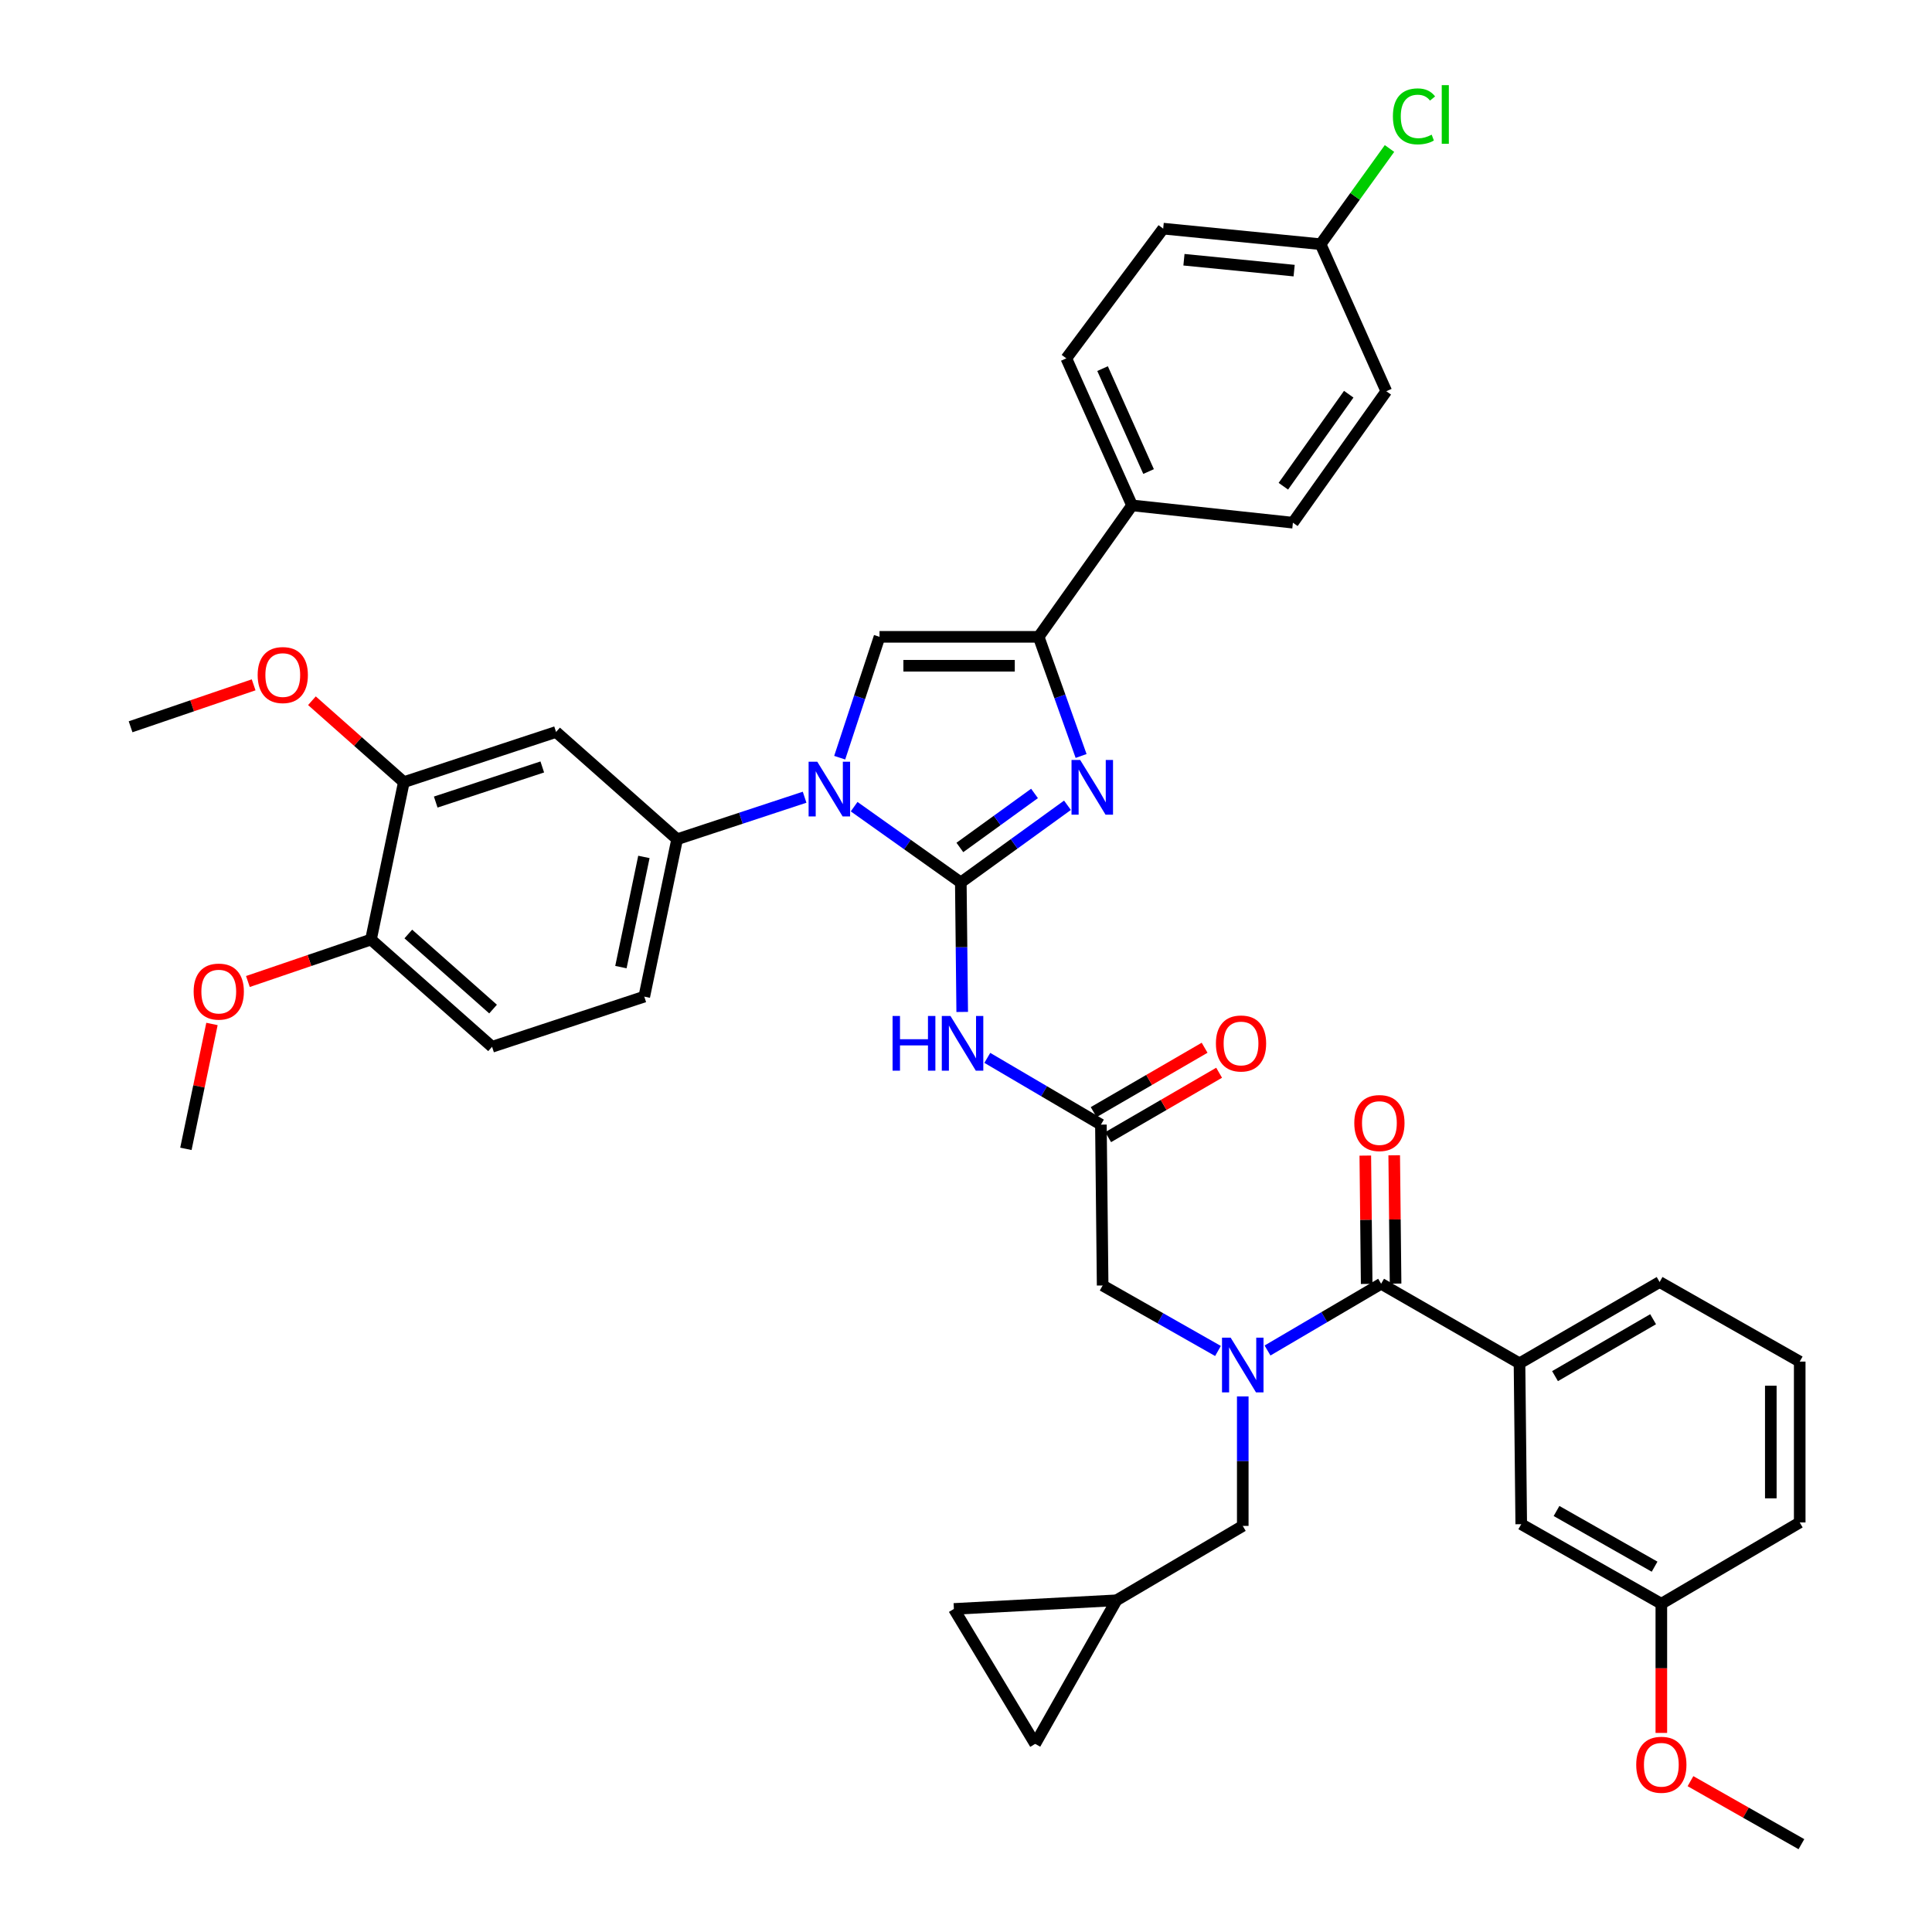 <?xml version='1.0' encoding='iso-8859-1'?>
<svg version='1.1' baseProfile='full'
              xmlns='http://www.w3.org/2000/svg'
                      xmlns:rdkit='http://www.rdkit.org/xml'
                      xmlns:xlink='http://www.w3.org/1999/xlink'
                  xml:space='preserve'
width='1000px' height='1000px' viewBox='0 0 1000 1000'>
<!-- END OF HEADER -->
<rect style='opacity:1.0;fill:#FFFFFF;stroke:none' width='1000' height='1000' x='0' y='0'> </rect>
<path class='bond-0' d='M 630.425,699.264 L 600.576,682.316' style='fill:none;fill-rule:evenodd;stroke:#0000FF;stroke-width:6px;stroke-linecap:butt;stroke-linejoin:miter;stroke-opacity:1' />
<path class='bond-0' d='M 600.576,682.316 L 570.727,665.368' style='fill:none;fill-rule:evenodd;stroke:#000000;stroke-width:6px;stroke-linecap:butt;stroke-linejoin:miter;stroke-opacity:1' />
<path class='bond-1' d='M 656.067,699.016 L 685.467,681.743' style='fill:none;fill-rule:evenodd;stroke:#0000FF;stroke-width:6px;stroke-linecap:butt;stroke-linejoin:miter;stroke-opacity:1' />
<path class='bond-1' d='M 685.467,681.743 L 714.867,664.471' style='fill:none;fill-rule:evenodd;stroke:#000000;stroke-width:6px;stroke-linecap:butt;stroke-linejoin:miter;stroke-opacity:1' />
<path class='bond-2' d='M 643.25,722.788 L 643.25,756.298' style='fill:none;fill-rule:evenodd;stroke:#0000FF;stroke-width:6px;stroke-linecap:butt;stroke-linejoin:miter;stroke-opacity:1' />
<path class='bond-2' d='M 643.25,756.298 L 643.25,789.808' style='fill:none;fill-rule:evenodd;stroke:#000000;stroke-width:6px;stroke-linecap:butt;stroke-linejoin:miter;stroke-opacity:1' />
<path class='bond-3' d='M 931.53,704.759 L 931.53,788.021' style='fill:none;fill-rule:evenodd;stroke:#000000;stroke-width:6px;stroke-linecap:butt;stroke-linejoin:miter;stroke-opacity:1' />
<path class='bond-3' d='M 916.568,717.248 L 916.568,775.532' style='fill:none;fill-rule:evenodd;stroke:#000000;stroke-width:6px;stroke-linecap:butt;stroke-linejoin:miter;stroke-opacity:1' />
<path class='bond-4' d='M 931.53,704.759 L 859.015,663.573' style='fill:none;fill-rule:evenodd;stroke:#000000;stroke-width:6px;stroke-linecap:butt;stroke-linejoin:miter;stroke-opacity:1' />
<path class='bond-5' d='M 722.348,664.391 L 721.993,631.18' style='fill:none;fill-rule:evenodd;stroke:#000000;stroke-width:6px;stroke-linecap:butt;stroke-linejoin:miter;stroke-opacity:1' />
<path class='bond-5' d='M 721.993,631.18 L 721.638,597.97' style='fill:none;fill-rule:evenodd;stroke:#FF0000;stroke-width:6px;stroke-linecap:butt;stroke-linejoin:miter;stroke-opacity:1' />
<path class='bond-5' d='M 707.387,664.55 L 707.032,631.34' style='fill:none;fill-rule:evenodd;stroke:#000000;stroke-width:6px;stroke-linecap:butt;stroke-linejoin:miter;stroke-opacity:1' />
<path class='bond-5' d='M 707.032,631.34 L 706.677,598.13' style='fill:none;fill-rule:evenodd;stroke:#FF0000;stroke-width:6px;stroke-linecap:butt;stroke-linejoin:miter;stroke-opacity:1' />
<path class='bond-6' d='M 714.867,664.471 L 786.492,705.657' style='fill:none;fill-rule:evenodd;stroke:#000000;stroke-width:6px;stroke-linecap:butt;stroke-linejoin:miter;stroke-opacity:1' />
<path class='bond-7' d='M 859.015,663.573 L 786.492,705.657' style='fill:none;fill-rule:evenodd;stroke:#000000;stroke-width:6px;stroke-linecap:butt;stroke-linejoin:miter;stroke-opacity:1' />
<path class='bond-7' d='M 855.646,682.826 L 804.88,712.285' style='fill:none;fill-rule:evenodd;stroke:#000000;stroke-width:6px;stroke-linecap:butt;stroke-linejoin:miter;stroke-opacity:1' />
<path class='bond-8' d='M 786.492,705.657 L 787.39,788.919' style='fill:none;fill-rule:evenodd;stroke:#000000;stroke-width:6px;stroke-linecap:butt;stroke-linejoin:miter;stroke-opacity:1' />
<path class='bond-9' d='M 535.808,902.62 L 493.733,832.782' style='fill:none;fill-rule:evenodd;stroke:#000000;stroke-width:6px;stroke-linecap:butt;stroke-linejoin:miter;stroke-opacity:1' />
<path class='bond-10' d='M 535.808,902.62 L 577.892,828.31' style='fill:none;fill-rule:evenodd;stroke:#000000;stroke-width:6px;stroke-linecap:butt;stroke-linejoin:miter;stroke-opacity:1' />
<path class='bond-11' d='M 493.733,832.782 L 577.892,828.31' style='fill:none;fill-rule:evenodd;stroke:#000000;stroke-width:6px;stroke-linecap:butt;stroke-linejoin:miter;stroke-opacity:1' />
<path class='bond-12' d='M 511.03,547.553 L 540.43,564.83' style='fill:none;fill-rule:evenodd;stroke:#0000FF;stroke-width:6px;stroke-linecap:butt;stroke-linejoin:miter;stroke-opacity:1' />
<path class='bond-12' d='M 540.43,564.83 L 569.83,582.106' style='fill:none;fill-rule:evenodd;stroke:#000000;stroke-width:6px;stroke-linecap:butt;stroke-linejoin:miter;stroke-opacity:1' />
<path class='bond-13' d='M 498.038,523.78 L 497.676,490.27' style='fill:none;fill-rule:evenodd;stroke:#0000FF;stroke-width:6px;stroke-linecap:butt;stroke-linejoin:miter;stroke-opacity:1' />
<path class='bond-13' d='M 497.676,490.27 L 497.315,456.76' style='fill:none;fill-rule:evenodd;stroke:#000000;stroke-width:6px;stroke-linecap:butt;stroke-linejoin:miter;stroke-opacity:1' />
<path class='bond-14' d='M 573.584,588.577 L 602.298,571.915' style='fill:none;fill-rule:evenodd;stroke:#000000;stroke-width:6px;stroke-linecap:butt;stroke-linejoin:miter;stroke-opacity:1' />
<path class='bond-14' d='M 602.298,571.915 L 631.011,555.253' style='fill:none;fill-rule:evenodd;stroke:#FF0000;stroke-width:6px;stroke-linecap:butt;stroke-linejoin:miter;stroke-opacity:1' />
<path class='bond-14' d='M 566.075,575.636 L 594.788,558.974' style='fill:none;fill-rule:evenodd;stroke:#000000;stroke-width:6px;stroke-linecap:butt;stroke-linejoin:miter;stroke-opacity:1' />
<path class='bond-14' d='M 594.788,558.974 L 623.502,542.312' style='fill:none;fill-rule:evenodd;stroke:#FF0000;stroke-width:6px;stroke-linecap:butt;stroke-linejoin:miter;stroke-opacity:1' />
<path class='bond-15' d='M 569.83,582.106 L 570.727,665.368' style='fill:none;fill-rule:evenodd;stroke:#000000;stroke-width:6px;stroke-linecap:butt;stroke-linejoin:miter;stroke-opacity:1' />
<path class='bond-16' d='M 442.099,417.53 L 469.707,437.145' style='fill:none;fill-rule:evenodd;stroke:#0000FF;stroke-width:6px;stroke-linecap:butt;stroke-linejoin:miter;stroke-opacity:1' />
<path class='bond-16' d='M 469.707,437.145 L 497.315,456.76' style='fill:none;fill-rule:evenodd;stroke:#000000;stroke-width:6px;stroke-linecap:butt;stroke-linejoin:miter;stroke-opacity:1' />
<path class='bond-17' d='M 434.623,392.183 L 444.931,360.905' style='fill:none;fill-rule:evenodd;stroke:#0000FF;stroke-width:6px;stroke-linecap:butt;stroke-linejoin:miter;stroke-opacity:1' />
<path class='bond-17' d='M 444.931,360.905 L 455.239,329.627' style='fill:none;fill-rule:evenodd;stroke:#000000;stroke-width:6px;stroke-linecap:butt;stroke-linejoin:miter;stroke-opacity:1' />
<path class='bond-18' d='M 416.459,412.64 L 383.47,423.512' style='fill:none;fill-rule:evenodd;stroke:#0000FF;stroke-width:6px;stroke-linecap:butt;stroke-linejoin:miter;stroke-opacity:1' />
<path class='bond-18' d='M 383.47,423.512 L 350.482,434.384' style='fill:none;fill-rule:evenodd;stroke:#000000;stroke-width:6px;stroke-linecap:butt;stroke-linejoin:miter;stroke-opacity:1' />
<path class='bond-19' d='M 497.315,456.76 L 524.917,436.786' style='fill:none;fill-rule:evenodd;stroke:#000000;stroke-width:6px;stroke-linecap:butt;stroke-linejoin:miter;stroke-opacity:1' />
<path class='bond-19' d='M 524.917,436.786 L 552.518,416.811' style='fill:none;fill-rule:evenodd;stroke:#0000FF;stroke-width:6px;stroke-linecap:butt;stroke-linejoin:miter;stroke-opacity:1' />
<path class='bond-19' d='M 496.824,438.647 L 516.145,424.665' style='fill:none;fill-rule:evenodd;stroke:#000000;stroke-width:6px;stroke-linecap:butt;stroke-linejoin:miter;stroke-opacity:1' />
<path class='bond-19' d='M 516.145,424.665 L 535.466,410.683' style='fill:none;fill-rule:evenodd;stroke:#0000FF;stroke-width:6px;stroke-linecap:butt;stroke-linejoin:miter;stroke-opacity:1' />
<path class='bond-20' d='M 559.576,391.292 L 548.59,360.459' style='fill:none;fill-rule:evenodd;stroke:#0000FF;stroke-width:6px;stroke-linecap:butt;stroke-linejoin:miter;stroke-opacity:1' />
<path class='bond-20' d='M 548.59,360.459 L 537.604,329.627' style='fill:none;fill-rule:evenodd;stroke:#000000;stroke-width:6px;stroke-linecap:butt;stroke-linejoin:miter;stroke-opacity:1' />
<path class='bond-21' d='M 537.604,329.627 L 585.947,261.592' style='fill:none;fill-rule:evenodd;stroke:#000000;stroke-width:6px;stroke-linecap:butt;stroke-linejoin:miter;stroke-opacity:1' />
<path class='bond-22' d='M 537.604,329.627 L 455.239,329.627' style='fill:none;fill-rule:evenodd;stroke:#000000;stroke-width:6px;stroke-linecap:butt;stroke-linejoin:miter;stroke-opacity:1' />
<path class='bond-22' d='M 525.249,344.588 L 467.594,344.588' style='fill:none;fill-rule:evenodd;stroke:#000000;stroke-width:6px;stroke-linecap:butt;stroke-linejoin:miter;stroke-opacity:1' />
<path class='bond-23' d='M 585.947,261.592 L 551.926,185.487' style='fill:none;fill-rule:evenodd;stroke:#000000;stroke-width:6px;stroke-linecap:butt;stroke-linejoin:miter;stroke-opacity:1' />
<path class='bond-23' d='M 594.503,244.071 L 570.688,190.797' style='fill:none;fill-rule:evenodd;stroke:#000000;stroke-width:6px;stroke-linecap:butt;stroke-linejoin:miter;stroke-opacity:1' />
<path class='bond-24' d='M 585.947,261.592 L 669.209,270.544' style='fill:none;fill-rule:evenodd;stroke:#000000;stroke-width:6px;stroke-linecap:butt;stroke-linejoin:miter;stroke-opacity:1' />
<path class='bond-25' d='M 551.926,185.487 L 602.064,118.342' style='fill:none;fill-rule:evenodd;stroke:#000000;stroke-width:6px;stroke-linecap:butt;stroke-linejoin:miter;stroke-opacity:1' />
<path class='bond-26' d='M 254.694,541.817 L 192.021,486.309' style='fill:none;fill-rule:evenodd;stroke:#000000;stroke-width:6px;stroke-linecap:butt;stroke-linejoin:miter;stroke-opacity:1' />
<path class='bond-26' d='M 255.213,522.291 L 211.342,483.435' style='fill:none;fill-rule:evenodd;stroke:#000000;stroke-width:6px;stroke-linecap:butt;stroke-linejoin:miter;stroke-opacity:1' />
<path class='bond-27' d='M 254.694,541.817 L 333.476,515.851' style='fill:none;fill-rule:evenodd;stroke:#000000;stroke-width:6px;stroke-linecap:butt;stroke-linejoin:miter;stroke-opacity:1' />
<path class='bond-28' d='M 192.021,486.309 L 209.027,404.834' style='fill:none;fill-rule:evenodd;stroke:#000000;stroke-width:6px;stroke-linecap:butt;stroke-linejoin:miter;stroke-opacity:1' />
<path class='bond-29' d='M 192.021,486.309 L 160.166,497.167' style='fill:none;fill-rule:evenodd;stroke:#000000;stroke-width:6px;stroke-linecap:butt;stroke-linejoin:miter;stroke-opacity:1' />
<path class='bond-29' d='M 160.166,497.167 L 128.312,508.025' style='fill:none;fill-rule:evenodd;stroke:#FF0000;stroke-width:6px;stroke-linecap:butt;stroke-linejoin:miter;stroke-opacity:1' />
<path class='bond-30' d='M 209.027,404.834 L 287.818,378.867' style='fill:none;fill-rule:evenodd;stroke:#000000;stroke-width:6px;stroke-linecap:butt;stroke-linejoin:miter;stroke-opacity:1' />
<path class='bond-30' d='M 225.529,415.149 L 280.682,396.972' style='fill:none;fill-rule:evenodd;stroke:#000000;stroke-width:6px;stroke-linecap:butt;stroke-linejoin:miter;stroke-opacity:1' />
<path class='bond-31' d='M 209.027,404.834 L 185.241,383.765' style='fill:none;fill-rule:evenodd;stroke:#000000;stroke-width:6px;stroke-linecap:butt;stroke-linejoin:miter;stroke-opacity:1' />
<path class='bond-31' d='M 185.241,383.765 L 161.455,362.696' style='fill:none;fill-rule:evenodd;stroke:#FF0000;stroke-width:6px;stroke-linecap:butt;stroke-linejoin:miter;stroke-opacity:1' />
<path class='bond-32' d='M 287.818,378.867 L 350.482,434.384' style='fill:none;fill-rule:evenodd;stroke:#000000;stroke-width:6px;stroke-linecap:butt;stroke-linejoin:miter;stroke-opacity:1' />
<path class='bond-33' d='M 350.482,434.384 L 333.476,515.851' style='fill:none;fill-rule:evenodd;stroke:#000000;stroke-width:6px;stroke-linecap:butt;stroke-linejoin:miter;stroke-opacity:1' />
<path class='bond-33' d='M 333.285,443.546 L 321.381,500.573' style='fill:none;fill-rule:evenodd;stroke:#000000;stroke-width:6px;stroke-linecap:butt;stroke-linejoin:miter;stroke-opacity:1' />
<path class='bond-34' d='M 109.715,530.007 L 102.97,562.324' style='fill:none;fill-rule:evenodd;stroke:#FF0000;stroke-width:6px;stroke-linecap:butt;stroke-linejoin:miter;stroke-opacity:1' />
<path class='bond-34' d='M 102.97,562.324 L 96.224,594.641' style='fill:none;fill-rule:evenodd;stroke:#000000;stroke-width:6px;stroke-linecap:butt;stroke-linejoin:miter;stroke-opacity:1' />
<path class='bond-35' d='M 131.282,354.468 L 99.436,365.325' style='fill:none;fill-rule:evenodd;stroke:#FF0000;stroke-width:6px;stroke-linecap:butt;stroke-linejoin:miter;stroke-opacity:1' />
<path class='bond-35' d='M 99.436,365.325 L 67.589,376.183' style='fill:none;fill-rule:evenodd;stroke:#000000;stroke-width:6px;stroke-linecap:butt;stroke-linejoin:miter;stroke-opacity:1' />
<path class='bond-36' d='M 669.209,270.544 L 717.552,202.502' style='fill:none;fill-rule:evenodd;stroke:#000000;stroke-width:6px;stroke-linecap:butt;stroke-linejoin:miter;stroke-opacity:1' />
<path class='bond-36' d='M 664.264,251.672 L 698.104,204.043' style='fill:none;fill-rule:evenodd;stroke:#000000;stroke-width:6px;stroke-linecap:butt;stroke-linejoin:miter;stroke-opacity:1' />
<path class='bond-37' d='M 683.539,126.396 L 717.552,202.502' style='fill:none;fill-rule:evenodd;stroke:#000000;stroke-width:6px;stroke-linecap:butt;stroke-linejoin:miter;stroke-opacity:1' />
<path class='bond-38' d='M 683.539,126.396 L 701.372,101.628' style='fill:none;fill-rule:evenodd;stroke:#000000;stroke-width:6px;stroke-linecap:butt;stroke-linejoin:miter;stroke-opacity:1' />
<path class='bond-38' d='M 701.372,101.628 L 719.204,76.86' style='fill:none;fill-rule:evenodd;stroke:#00CC00;stroke-width:6px;stroke-linecap:butt;stroke-linejoin:miter;stroke-opacity:1' />
<path class='bond-39' d='M 683.539,126.396 L 602.064,118.342' style='fill:none;fill-rule:evenodd;stroke:#000000;stroke-width:6px;stroke-linecap:butt;stroke-linejoin:miter;stroke-opacity:1' />
<path class='bond-39' d='M 669.846,140.077 L 612.813,134.439' style='fill:none;fill-rule:evenodd;stroke:#000000;stroke-width:6px;stroke-linecap:butt;stroke-linejoin:miter;stroke-opacity:1' />
<path class='bond-40' d='M 577.892,828.31 L 643.25,789.808' style='fill:none;fill-rule:evenodd;stroke:#000000;stroke-width:6px;stroke-linecap:butt;stroke-linejoin:miter;stroke-opacity:1' />
<path class='bond-41' d='M 787.39,788.919 L 859.905,830.097' style='fill:none;fill-rule:evenodd;stroke:#000000;stroke-width:6px;stroke-linecap:butt;stroke-linejoin:miter;stroke-opacity:1' />
<path class='bond-41' d='M 805.655,782.085 L 856.416,810.91' style='fill:none;fill-rule:evenodd;stroke:#000000;stroke-width:6px;stroke-linecap:butt;stroke-linejoin:miter;stroke-opacity:1' />
<path class='bond-42' d='M 931.53,788.021 L 859.905,830.097' style='fill:none;fill-rule:evenodd;stroke:#000000;stroke-width:6px;stroke-linecap:butt;stroke-linejoin:miter;stroke-opacity:1' />
<path class='bond-43' d='M 859.905,830.097 L 859.905,863.527' style='fill:none;fill-rule:evenodd;stroke:#000000;stroke-width:6px;stroke-linecap:butt;stroke-linejoin:miter;stroke-opacity:1' />
<path class='bond-43' d='M 859.905,863.527 L 859.905,896.958' style='fill:none;fill-rule:evenodd;stroke:#FF0000;stroke-width:6px;stroke-linecap:butt;stroke-linejoin:miter;stroke-opacity:1' />
<path class='bond-44' d='M 874.989,921.928 L 903.7,938.237' style='fill:none;fill-rule:evenodd;stroke:#FF0000;stroke-width:6px;stroke-linecap:butt;stroke-linejoin:miter;stroke-opacity:1' />
<path class='bond-44' d='M 903.7,938.237 L 932.411,954.545' style='fill:none;fill-rule:evenodd;stroke:#000000;stroke-width:6px;stroke-linecap:butt;stroke-linejoin:miter;stroke-opacity:1' />
<path  class='atom-0' d='M 636.99 692.386
L 646.27 707.386
Q 647.19 708.866, 648.67 711.546
Q 650.15 714.226, 650.23 714.386
L 650.23 692.386
L 653.99 692.386
L 653.99 720.706
L 650.11 720.706
L 640.15 704.306
Q 638.99 702.386, 637.75 700.186
Q 636.55 697.986, 636.19 697.306
L 636.19 720.706
L 632.51 720.706
L 632.51 692.386
L 636.99 692.386
' fill='#0000FF'/>
<path  class='atom-3' d='M 700.978 581.288
Q 700.978 574.488, 704.338 570.688
Q 707.698 566.888, 713.978 566.888
Q 720.258 566.888, 723.618 570.688
Q 726.978 574.488, 726.978 581.288
Q 726.978 588.168, 723.578 592.088
Q 720.178 595.968, 713.978 595.968
Q 707.738 595.968, 704.338 592.088
Q 700.978 588.208, 700.978 581.288
M 713.978 592.768
Q 718.298 592.768, 720.618 589.888
Q 722.978 586.968, 722.978 581.288
Q 722.978 575.728, 720.618 572.928
Q 718.298 570.088, 713.978 570.088
Q 709.658 570.088, 707.298 572.888
Q 704.978 575.688, 704.978 581.288
Q 704.978 587.008, 707.298 589.888
Q 709.658 592.768, 713.978 592.768
' fill='#FF0000'/>
<path  class='atom-8' d='M 461.993 525.862
L 465.833 525.862
L 465.833 537.902
L 480.313 537.902
L 480.313 525.862
L 484.153 525.862
L 484.153 554.182
L 480.313 554.182
L 480.313 541.102
L 465.833 541.102
L 465.833 554.182
L 461.993 554.182
L 461.993 525.862
' fill='#0000FF'/>
<path  class='atom-8' d='M 491.953 525.862
L 501.233 540.862
Q 502.153 542.342, 503.633 545.022
Q 505.113 547.702, 505.193 547.862
L 505.193 525.862
L 508.953 525.862
L 508.953 554.182
L 505.073 554.182
L 495.113 537.782
Q 493.953 535.862, 492.713 533.662
Q 491.513 531.462, 491.153 530.782
L 491.153 554.182
L 487.473 554.182
L 487.473 525.862
L 491.953 525.862
' fill='#0000FF'/>
<path  class='atom-10' d='M 629.353 540.102
Q 629.353 533.302, 632.713 529.502
Q 636.073 525.702, 642.353 525.702
Q 648.633 525.702, 651.993 529.502
Q 655.353 533.302, 655.353 540.102
Q 655.353 546.982, 651.953 550.902
Q 648.553 554.782, 642.353 554.782
Q 636.113 554.782, 632.713 550.902
Q 629.353 547.022, 629.353 540.102
M 642.353 551.582
Q 646.673 551.582, 648.993 548.702
Q 651.353 545.782, 651.353 540.102
Q 651.353 534.542, 648.993 531.742
Q 646.673 528.902, 642.353 528.902
Q 638.033 528.902, 635.673 531.702
Q 633.353 534.502, 633.353 540.102
Q 633.353 545.822, 635.673 548.702
Q 638.033 551.582, 642.353 551.582
' fill='#FF0000'/>
<path  class='atom-12' d='M 423.013 394.257
L 432.293 409.257
Q 433.213 410.737, 434.693 413.417
Q 436.173 416.097, 436.253 416.257
L 436.253 394.257
L 440.013 394.257
L 440.013 422.577
L 436.133 422.577
L 426.173 406.177
Q 425.013 404.257, 423.773 402.057
Q 422.573 399.857, 422.213 399.177
L 422.213 422.577
L 418.533 422.577
L 418.533 394.257
L 423.013 394.257
' fill='#0000FF'/>
<path  class='atom-14' d='M 559.098 393.359
L 568.378 408.359
Q 569.298 409.839, 570.778 412.519
Q 572.258 415.199, 572.338 415.359
L 572.338 393.359
L 576.098 393.359
L 576.098 421.679
L 572.218 421.679
L 562.258 405.279
Q 561.098 403.359, 559.858 401.159
Q 558.658 398.959, 558.298 398.279
L 558.298 421.679
L 554.618 421.679
L 554.618 393.359
L 559.098 393.359
' fill='#0000FF'/>
<path  class='atom-25' d='M 100.231 513.246
Q 100.231 506.446, 103.591 502.646
Q 106.951 498.846, 113.231 498.846
Q 119.511 498.846, 122.871 502.646
Q 126.231 506.446, 126.231 513.246
Q 126.231 520.126, 122.831 524.046
Q 119.431 527.926, 113.231 527.926
Q 106.991 527.926, 103.591 524.046
Q 100.231 520.166, 100.231 513.246
M 113.231 524.726
Q 117.551 524.726, 119.871 521.846
Q 122.231 518.926, 122.231 513.246
Q 122.231 507.686, 119.871 504.886
Q 117.551 502.046, 113.231 502.046
Q 108.911 502.046, 106.551 504.846
Q 104.231 507.646, 104.231 513.246
Q 104.231 518.966, 106.551 521.846
Q 108.911 524.726, 113.231 524.726
' fill='#FF0000'/>
<path  class='atom-27' d='M 133.363 349.406
Q 133.363 342.606, 136.723 338.806
Q 140.083 335.006, 146.363 335.006
Q 152.643 335.006, 156.003 338.806
Q 159.363 342.606, 159.363 349.406
Q 159.363 356.286, 155.963 360.206
Q 152.563 364.086, 146.363 364.086
Q 140.123 364.086, 136.723 360.206
Q 133.363 356.326, 133.363 349.406
M 146.363 360.886
Q 150.683 360.886, 153.003 358.006
Q 155.363 355.086, 155.363 349.406
Q 155.363 343.846, 153.003 341.046
Q 150.683 338.206, 146.363 338.206
Q 142.043 338.206, 139.683 341.006
Q 137.363 343.806, 137.363 349.406
Q 137.363 355.126, 139.683 358.006
Q 142.043 360.886, 146.363 360.886
' fill='#FF0000'/>
<path  class='atom-33' d='M 720.962 60.231
Q 720.962 53.191, 724.242 49.511
Q 727.562 45.791, 733.842 45.791
Q 739.682 45.791, 742.802 49.911
L 740.162 52.071
Q 737.882 49.071, 733.842 49.071
Q 729.562 49.071, 727.282 51.951
Q 725.042 54.791, 725.042 60.231
Q 725.042 65.831, 727.362 68.711
Q 729.722 71.591, 734.282 71.591
Q 737.402 71.591, 741.042 69.711
L 742.162 72.711
Q 740.682 73.671, 738.442 74.231
Q 736.202 74.791, 733.722 74.791
Q 727.562 74.791, 724.242 71.031
Q 720.962 67.271, 720.962 60.231
' fill='#00CC00'/>
<path  class='atom-33' d='M 746.242 44.071
L 749.922 44.071
L 749.922 74.431
L 746.242 74.431
L 746.242 44.071
' fill='#00CC00'/>
<path  class='atom-39' d='M 846.905 913.439
Q 846.905 906.639, 850.265 902.839
Q 853.625 899.039, 859.905 899.039
Q 866.185 899.039, 869.545 902.839
Q 872.905 906.639, 872.905 913.439
Q 872.905 920.319, 869.505 924.239
Q 866.105 928.119, 859.905 928.119
Q 853.665 928.119, 850.265 924.239
Q 846.905 920.359, 846.905 913.439
M 859.905 924.919
Q 864.225 924.919, 866.545 922.039
Q 868.905 919.119, 868.905 913.439
Q 868.905 907.879, 866.545 905.079
Q 864.225 902.239, 859.905 902.239
Q 855.585 902.239, 853.225 905.039
Q 850.905 907.839, 850.905 913.439
Q 850.905 919.159, 853.225 922.039
Q 855.585 924.919, 859.905 924.919
' fill='#FF0000'/>
</svg>
